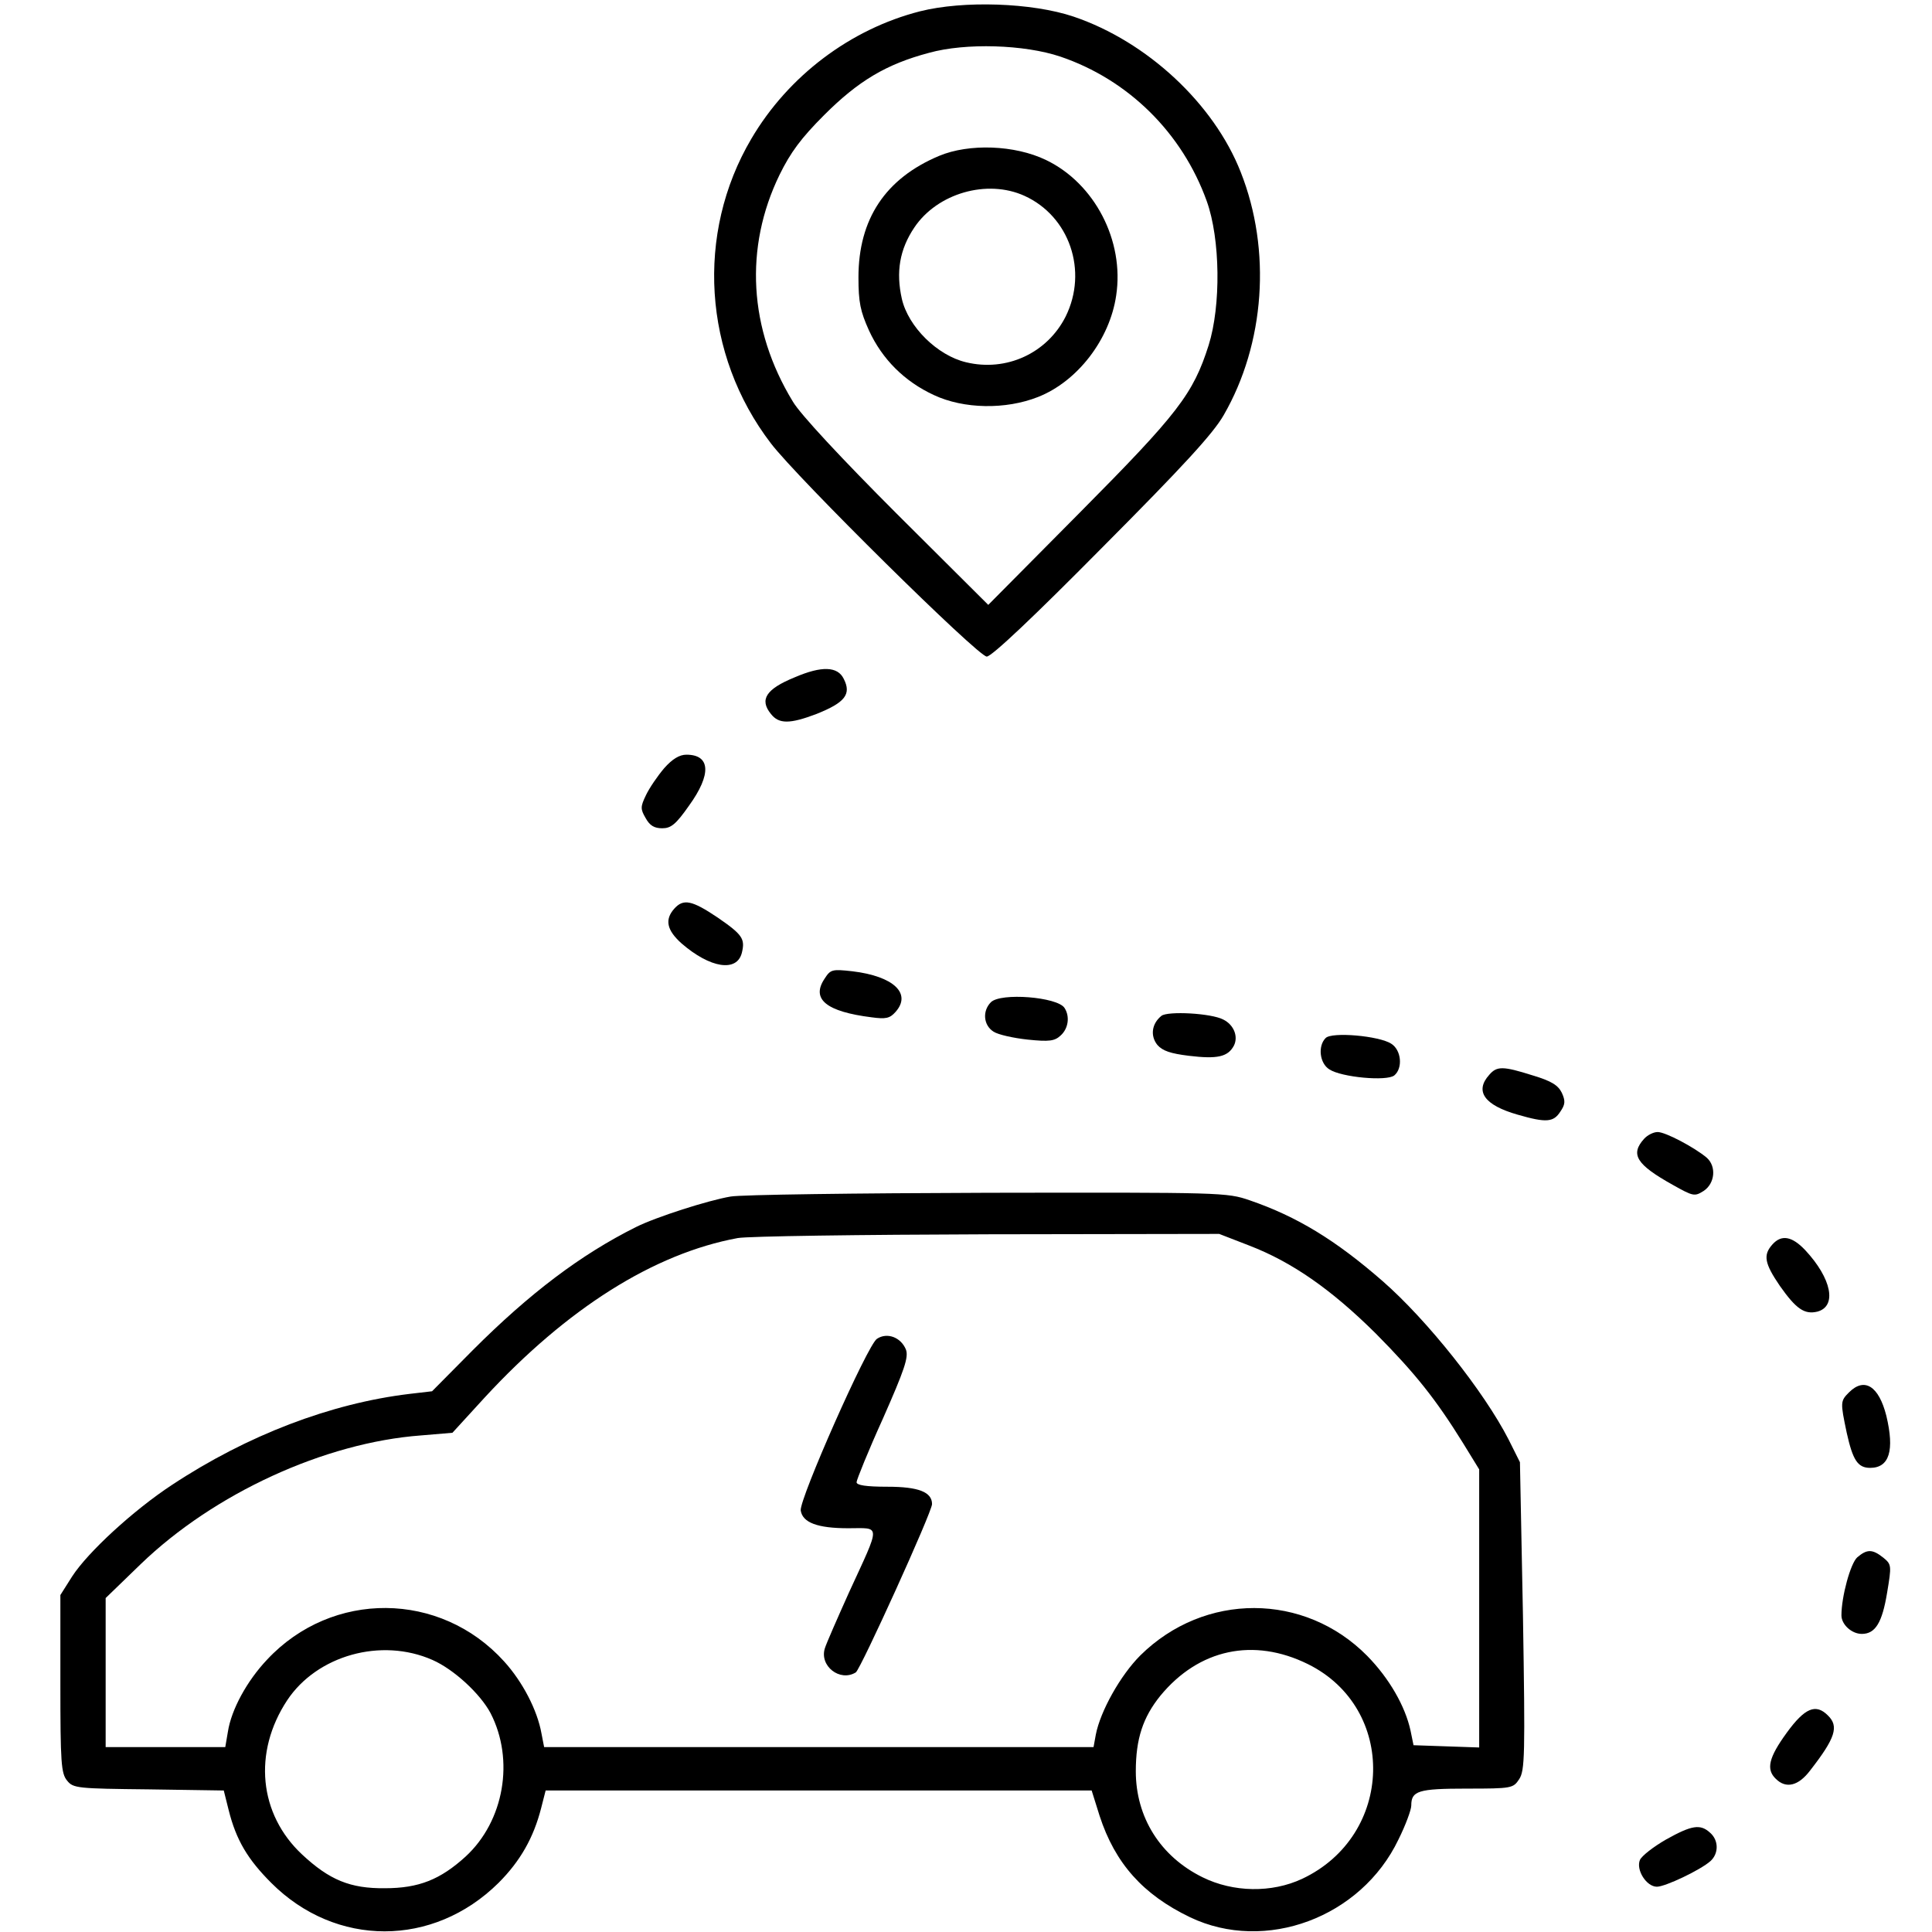 <?xml version="1.0" standalone="no"?>
<!DOCTYPE svg PUBLIC "-//W3C//DTD SVG 20010904//EN"
 "http://www.w3.org/TR/2001/REC-SVG-20010904/DTD/svg10.dtd">
<svg version="1.0" xmlns="http://www.w3.org/2000/svg"
 width="512pt" height="512pt" viewBox="0 0 512 512"
 preserveAspectRatio="xMidYMid meet">

<g transform="translate(0,512) scale(0.1,-0.1)"
fill="#000000" stroke="none">
<path d="M2438 5090 c-184 -47 -349 -171 -447 -338 -148 -251 -128 -572 52
-807 70 -92 549 -565 572 -565 13 0 126 107 305 288 216 217 295 303 323 352
109 189 127 437 45 644 -71 181 -248 346 -443 412 -110 37 -292 43 -407 14z
m372 -120 c180 -61 323 -202 388 -383 36 -100 38 -277 5 -382 -41 -129 -81
-181 -341 -443 l-243 -245 -243 242 c-144 144 -256 264 -275 297 -117 192
-129 408 -35 601 29 59 57 97 118 158 91 91 165 135 278 165 97 27 253 22 348
-10z"/>
<path d="M2489 4707 c-143 -60 -214 -168 -214 -322 0 -66 5 -90 28 -141 35
-76 94 -135 172 -171 79 -37 190 -39 276 -5 104 41 190 152 207 269 22 145
-57 297 -186 359 -83 40 -204 44 -283 11z m226 -106 c119 -54 169 -199 109
-320 -49 -97 -157 -147 -264 -121 -76 18 -153 94 -170 168 -16 71 -6 131 33
189 61 91 193 129 292 84z"/>
<path d="M2106 3325 c-76 -31 -94 -59 -63 -97 21 -27 50 -27 121 0 75 30 93
52 72 93 -16 33 -58 35 -130 4z"/>
<path d="M1760 3084 c-17 -20 -39 -52 -48 -71 -15 -31 -15 -37 -1 -61 11 -20
23 -27 44 -27 23 0 36 10 71 60 60 83 57 135 -7 135 -18 0 -37 -11 -59 -36z"/>
<path d="M1787 2712 c-26 -29 -20 -57 19 -92 76 -66 147 -77 160 -25 9 37 2
48 -65 94 -67 45 -90 50 -114 23z"/>
<path d="M2185 2526 c-36 -54 5 -87 125 -102 37 -5 48 -3 63 14 44 49 -5 95
-114 108 -54 6 -58 5 -74 -20z"/>
<path d="M2626 2464 c-23 -23 -20 -61 7 -78 12 -8 53 -17 90 -21 58 -6 72 -4
88 11 20 18 25 50 10 73 -19 29 -169 41 -195 15z"/>
<path d="M3078 2428 c-26 -21 -30 -53 -11 -77 14 -16 35 -23 84 -29 75 -9 103
-3 119 27 12 24 0 55 -28 69 -32 17 -147 23 -164 10z"/>
<path d="M3513 2369 c-21 -21 -16 -67 10 -83 32 -21 152 -32 172 -16 23 19 19
67 -8 84 -32 21 -158 32 -174 15z"/>
<path d="M3947 2272 c-40 -44 -13 -81 75 -106 76 -22 95 -20 113 8 13 19 14
28 4 50 -10 20 -27 31 -77 46 -79 25 -95 25 -115 2z"/>
<path d="M4357 2102 c-37 -41 -21 -68 76 -122 55 -31 58 -31 82 -16 30 20 34
65 8 88 -32 27 -109 68 -130 68 -11 0 -27 -8 -36 -18z"/>
<path d="M1936 1949 c-59 -10 -197 -54 -251 -81 -146 -73 -281 -175 -432 -326
l-108 -109 -60 -7 c-208 -25 -429 -109 -629 -241 -102 -67 -223 -178 -265
-243 l-31 -49 0 -235 c0 -210 2 -238 18 -257 16 -20 27 -21 216 -23 l199 -3
13 -52 c20 -80 51 -131 113 -193 171 -171 429 -171 602 0 58 58 93 120 113
198 l12 47 723 0 724 0 21 -67 c41 -126 115 -209 240 -269 199 -95 453 -1 552
206 19 38 34 79 34 90 0 39 18 45 147 45 120 0 123 1 139 25 15 23 16 63 10
433 l-8 407 -30 60 c-65 127 -216 317 -334 420 -125 109 -227 171 -352 214
-61 21 -73 21 -695 20 -347 -1 -654 -5 -681 -10z m1375 -130 c114 -44 218
-117 335 -233 105 -106 159 -174 231 -290 l43 -70 0 -368 0 -369 -87 3 -87 3
-8 39 c-14 64 -56 138 -115 198 -166 168 -431 169 -601 1 -53 -53 -106 -148
-118 -210 l-6 -33 -728 0 -728 0 -7 36 c-11 62 -50 137 -99 191 -169 187 -456
189 -628 5 -54 -57 -95 -133 -104 -191 l-7 -41 -158 0 -159 0 0 198 0 197 93
90 c194 187 487 322 743 341 l83 7 86 94 c218 236 448 381 670 422 28 5 326 9
663 10 l613 1 80 -31z m-2165 -1098 c57 -25 127 -90 154 -141 64 -124 36 -286
-66 -380 -67 -61 -124 -84 -214 -84 -92 -1 -147 22 -219 89 -115 107 -131 271
-40 409 79 119 249 167 385 107z m2320 -11 c237 -117 229 -454 -15 -569 -81
-38 -183 -36 -264 4 -112 55 -177 159 -177 281 0 86 19 143 65 200 102 124
247 155 391 84z"/>
<path d="M2324 1572 c-25 -16 -206 -425 -202 -455 5 -32 44 -47 126 -47 87 0
87 15 2 -170 -31 -69 -60 -135 -64 -148 -15 -47 40 -90 82 -64 13 9 202 425
202 446 0 32 -36 46 -118 46 -57 0 -82 4 -82 12 0 6 31 83 70 169 57 129 68
162 61 182 -13 33 -50 47 -77 29z"/>
<path d="M4697 1822 c-25 -28 -21 -50 20 -110 43 -61 65 -76 99 -68 53 14 38
88 -32 163 -35 37 -63 42 -87 15z"/>
<path d="M4900 1430 c-23 -23 -23 -26 -6 -107 16 -72 29 -93 62 -93 51 0 65
46 43 138 -20 79 -58 103 -99 62z"/>
<path d="M4922 993 c-18 -16 -42 -104 -42 -154 0 -24 27 -49 54 -49 36 0 54
30 67 109 12 72 12 75 -10 93 -29 23 -43 23 -69 1z"/>
<path d="M4735 528 c-48 -66 -55 -97 -29 -122 27 -27 60 -19 91 22 67 86 77
117 47 146 -32 32 -61 20 -109 -46z"/>
<path d="M4415 245 c-33 -19 -64 -43 -69 -54 -11 -26 17 -71 45 -71 22 0 115
44 142 68 22 20 22 55 -1 75 -26 24 -49 20 -117 -18z"/>
</g>
</svg>
